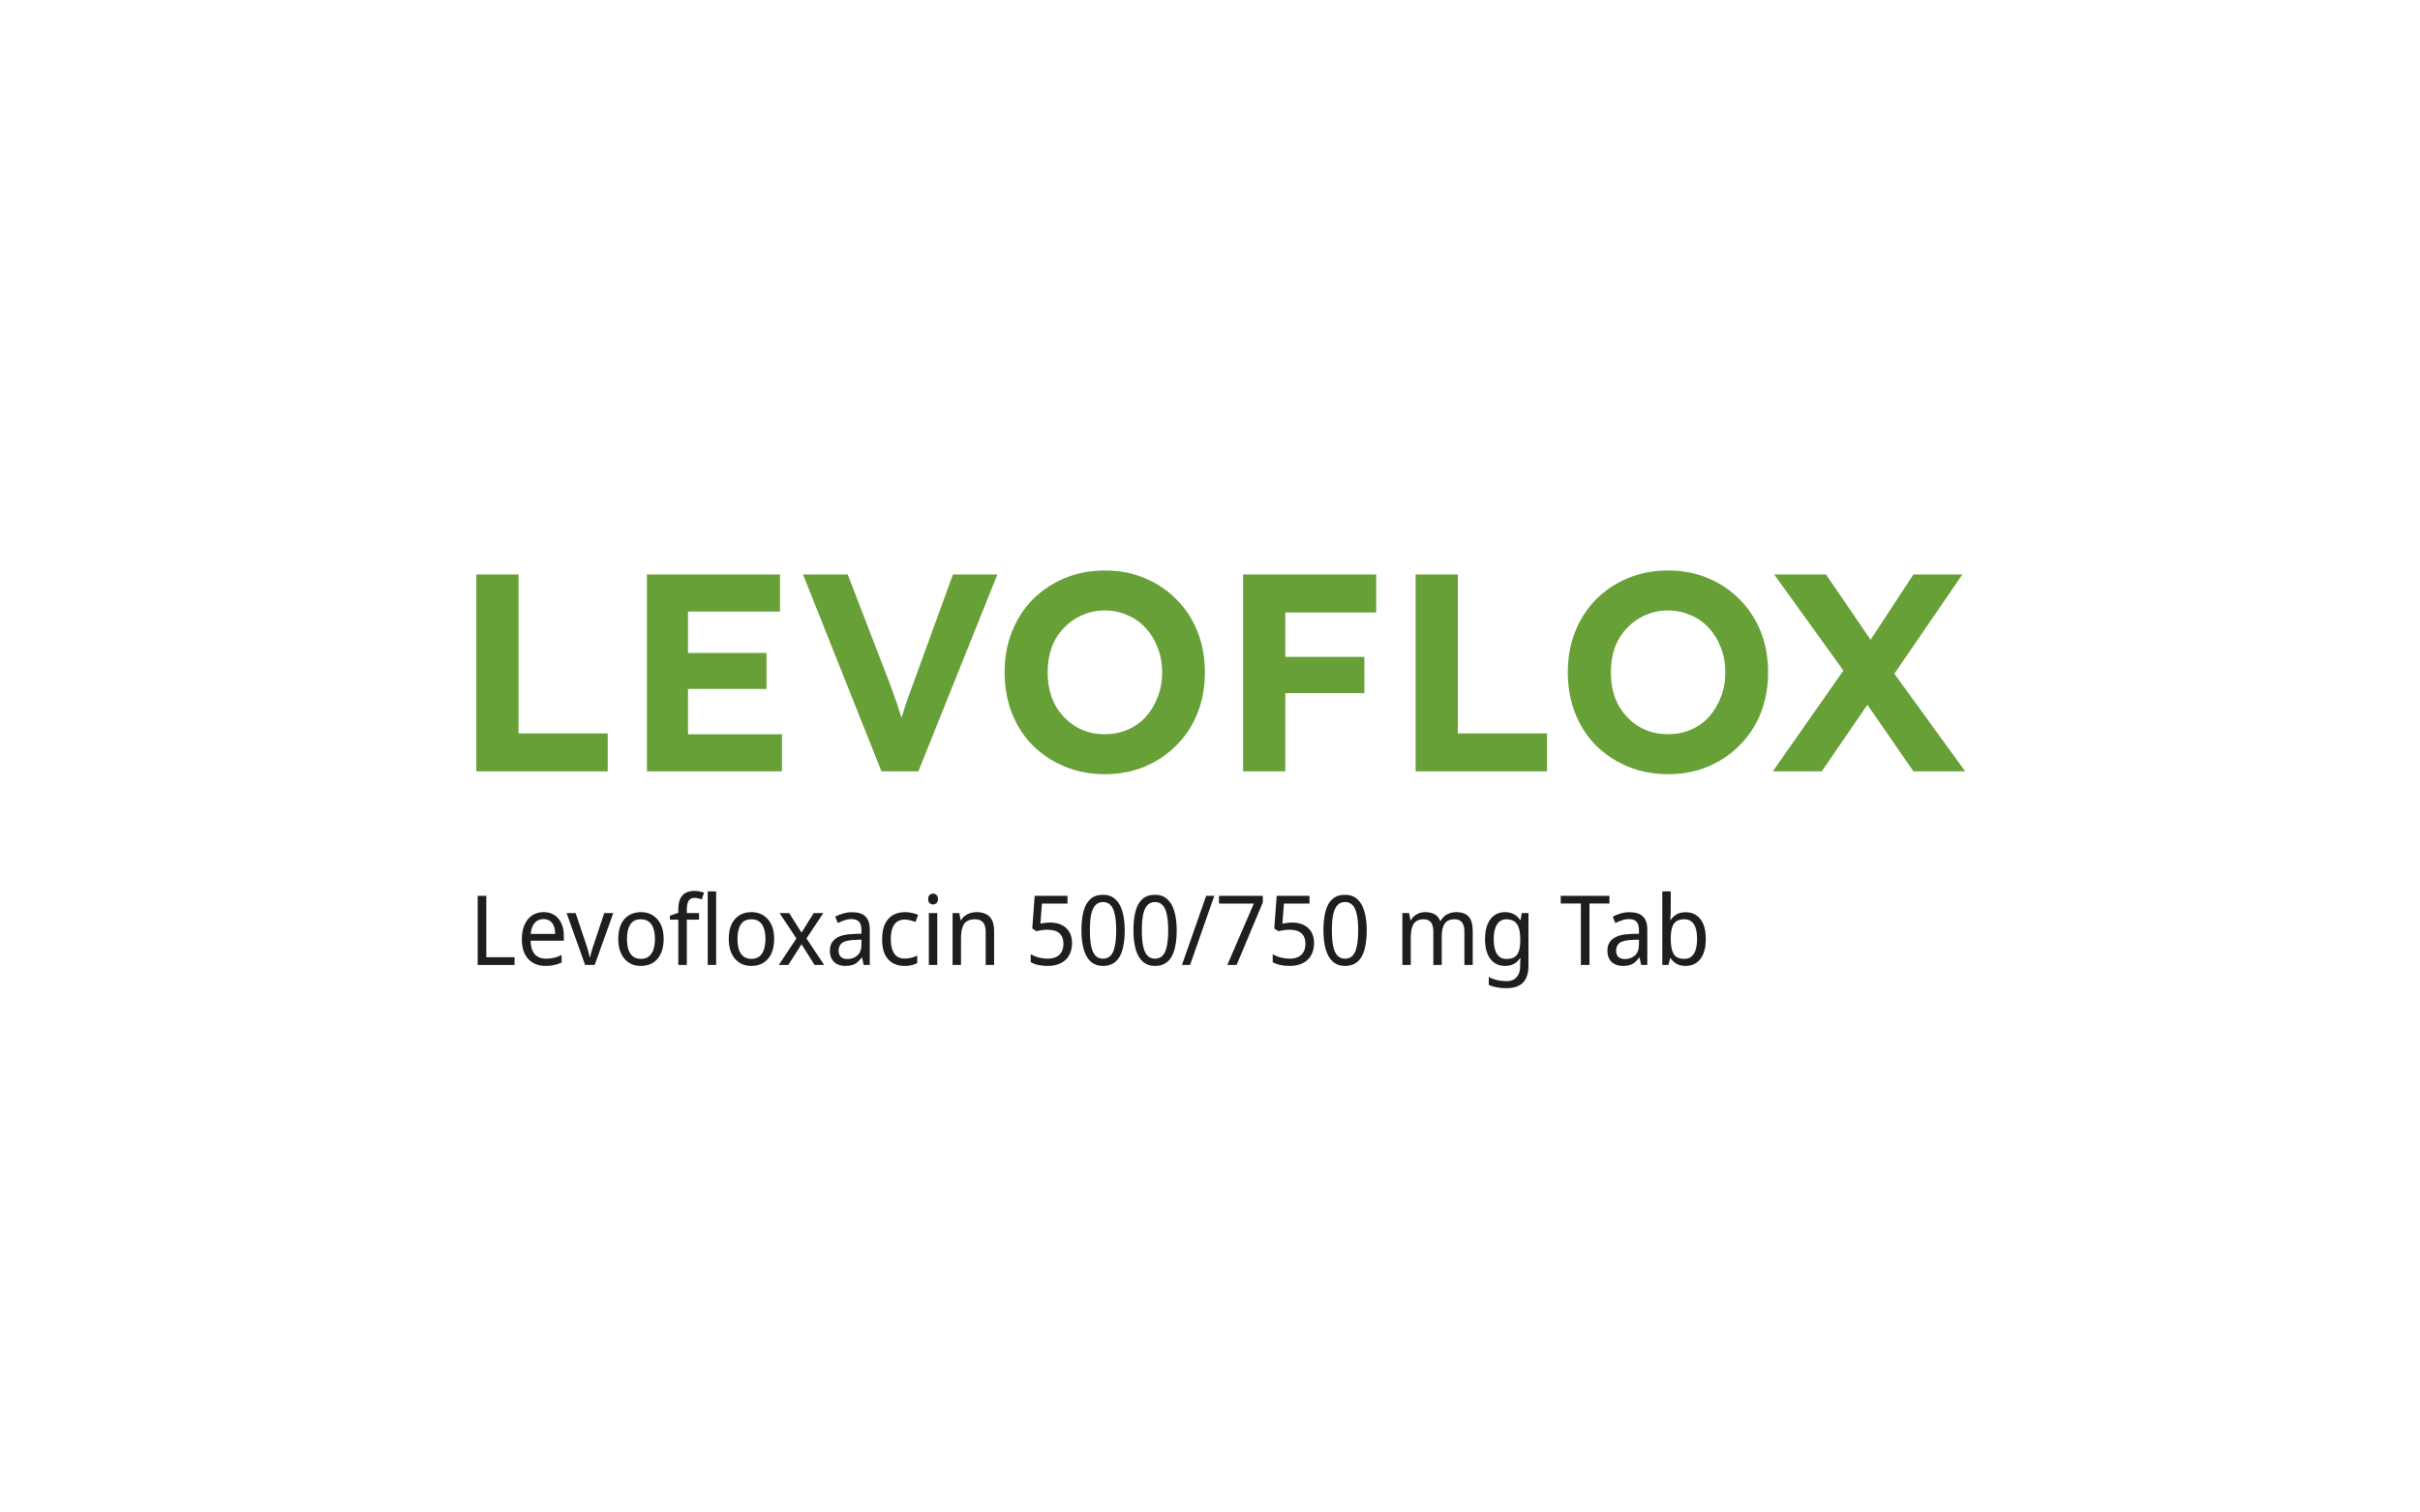 <svg width="800" height="500" viewBox="0 0 800 500" fill="none" xmlns="http://www.w3.org/2000/svg">
<path d="M157.463 255V189.9H171.413V242.445H200.894V255H157.463ZM213.862 255V189.9H257.851V202.176H227.44V242.724H258.502V255H213.862ZM220.372 227.751V215.847H253.387V227.751H220.372ZM291.403 255L265.456 189.9H280.243L293.821 225.147C294.565 227.069 295.185 228.774 295.681 230.262C296.239 231.688 296.704 233.052 297.076 234.354C297.51 235.594 297.913 236.834 298.285 238.074C298.657 239.252 299.029 240.554 299.401 241.98L296.704 242.073C297.2 240.151 297.696 238.384 298.192 236.772C298.688 235.098 299.246 233.362 299.866 231.564C300.486 229.766 301.261 227.627 302.191 225.147L315.025 189.9H329.719L303.586 255H291.403ZM365.209 255.93C360.435 255.93 356.033 255.093 352.003 253.419C347.973 251.745 344.439 249.42 341.401 246.444C338.425 243.406 336.131 239.841 334.519 235.749C332.907 231.595 332.101 227.1 332.101 222.264C332.101 217.366 332.907 212.902 334.519 208.872C336.131 204.78 338.425 201.215 341.401 198.177C344.439 195.139 347.973 192.783 352.003 191.109C356.033 189.435 360.435 188.598 365.209 188.598C370.045 188.598 374.447 189.435 378.415 191.109C382.445 192.783 385.948 195.139 388.924 198.177C391.962 201.215 394.287 204.78 395.899 208.872C397.511 212.964 398.317 217.428 398.317 222.264C398.317 227.1 397.511 231.564 395.899 235.656C394.287 239.748 391.962 243.313 388.924 246.351C385.948 249.389 382.445 251.745 378.415 253.419C374.447 255.093 370.045 255.93 365.209 255.93ZM365.209 242.724C367.937 242.724 370.448 242.228 372.742 241.236C375.098 240.244 377.113 238.818 378.787 236.958C380.461 235.098 381.763 232.928 382.693 230.448C383.685 227.968 384.181 225.24 384.181 222.264C384.181 219.288 383.685 216.56 382.693 214.08C381.763 211.6 380.461 209.461 378.787 207.663C377.113 205.803 375.098 204.377 372.742 203.385C370.448 202.331 367.937 201.804 365.209 201.804C362.481 201.804 359.97 202.331 357.676 203.385C355.382 204.377 353.367 205.803 351.631 207.663C349.895 209.461 348.562 211.6 347.632 214.08C346.764 216.56 346.33 219.288 346.33 222.264C346.33 225.24 346.764 227.968 347.632 230.448C348.562 232.928 349.895 235.098 351.631 236.958C353.367 238.818 355.382 240.244 357.676 241.236C359.97 242.228 362.481 242.724 365.209 242.724ZM410.942 255V189.9H424.892V255H410.942ZM417.359 229.146V217.149H451.025V229.146H417.359ZM417.359 202.455V189.9H454.931V202.455H417.359ZM467.978 255V189.9H481.928V242.445H511.409V255H467.978ZM551.391 255.93C546.617 255.93 542.215 255.093 538.185 253.419C534.155 251.745 530.621 249.42 527.583 246.444C524.607 243.406 522.313 239.841 520.701 235.749C519.089 231.595 518.283 227.1 518.283 222.264C518.283 217.366 519.089 212.902 520.701 208.872C522.313 204.78 524.607 201.215 527.583 198.177C530.621 195.139 534.155 192.783 538.185 191.109C542.215 189.435 546.617 188.598 551.391 188.598C556.227 188.598 560.629 189.435 564.597 191.109C568.627 192.783 572.13 195.139 575.106 198.177C578.144 201.215 580.469 204.78 582.081 208.872C583.693 212.964 584.499 217.428 584.499 222.264C584.499 227.1 583.693 231.564 582.081 235.656C580.469 239.748 578.144 243.313 575.106 246.351C572.13 249.389 568.627 251.745 564.597 253.419C560.629 255.093 556.227 255.93 551.391 255.93ZM551.391 242.724C554.119 242.724 556.63 242.228 558.924 241.236C561.28 240.244 563.295 238.818 564.969 236.958C566.643 235.098 567.945 232.928 568.875 230.448C569.867 227.968 570.363 225.24 570.363 222.264C570.363 219.288 569.867 216.56 568.875 214.08C567.945 211.6 566.643 209.461 564.969 207.663C563.295 205.803 561.28 204.377 558.924 203.385C556.63 202.331 554.119 201.804 551.391 201.804C548.663 201.804 546.152 202.331 543.858 203.385C541.564 204.377 539.549 205.803 537.813 207.663C536.077 209.461 534.744 211.6 533.814 214.08C532.946 216.56 532.512 219.288 532.512 222.264C532.512 225.24 532.946 227.968 533.814 230.448C534.744 232.928 536.077 235.098 537.813 236.958C539.549 238.818 541.564 240.244 543.858 241.236C546.152 242.228 548.663 242.724 551.391 242.724ZM632.543 255L612.362 225.798L586.508 189.9H603.62L623.336 218.73L649.655 255H632.543ZM586.043 255L610.874 219.567L621.476 226.914L602.225 255H586.043ZM624.824 224.775L614.315 217.707L632.543 189.9H648.725L624.824 224.775Z" fill="#66A037"/>
<path d="M157.912 319V296.152H160.76V316.44H170.104V319H157.912ZM179.675 301.528C181.062 301.528 182.256 301.848 183.259 302.488C184.262 303.128 185.03 304.035 185.563 305.208C186.118 306.36 186.395 307.715 186.395 309.272V310.968H175.387C175.43 312.909 175.888 314.392 176.763 315.416C177.638 316.419 178.864 316.92 180.443 316.92C181.467 316.92 182.374 316.824 183.163 316.632C183.974 316.419 184.806 316.12 185.659 315.736V318.2C184.827 318.584 184.006 318.861 183.195 319.032C182.406 319.224 181.446 319.32 180.315 319.32C178.779 319.32 177.424 318.989 176.251 318.328C175.078 317.667 174.16 316.685 173.499 315.384C172.838 314.061 172.507 312.451 172.507 310.552C172.507 308.675 172.806 307.064 173.403 305.72C174 304.376 174.832 303.341 175.899 302.616C176.987 301.891 178.246 301.528 179.675 301.528ZM179.675 303.832C178.438 303.832 177.456 304.269 176.731 305.144C176.006 305.997 175.579 307.192 175.451 308.728H183.515C183.515 307.747 183.376 306.893 183.099 306.168C182.822 305.443 182.395 304.877 181.819 304.472C181.264 304.045 180.55 303.832 179.675 303.832ZM193.425 319L187.312 301.848H190.289L193.681 311.96C193.851 312.429 194.022 312.952 194.193 313.528C194.363 314.104 194.513 314.659 194.641 315.192C194.79 315.704 194.886 316.141 194.929 316.504H195.057C195.121 316.141 195.227 315.693 195.377 315.16C195.526 314.627 195.686 314.072 195.857 313.496C196.049 312.92 196.219 312.408 196.369 311.96L199.761 301.848H202.737L196.593 319H193.425ZM219.39 310.392C219.39 311.821 219.209 313.091 218.846 314.2C218.505 315.288 218.003 316.216 217.342 316.984C216.681 317.752 215.881 318.339 214.942 318.744C214.003 319.128 212.958 319.32 211.806 319.32C210.739 319.32 209.747 319.128 208.83 318.744C207.934 318.339 207.145 317.752 206.462 316.984C205.801 316.216 205.289 315.288 204.926 314.2C204.563 313.091 204.382 311.821 204.382 310.392C204.382 308.493 204.681 306.893 205.278 305.592C205.897 304.269 206.771 303.267 207.902 302.584C209.033 301.88 210.366 301.528 211.902 301.528C213.374 301.528 214.665 301.88 215.774 302.584C216.905 303.267 217.79 304.269 218.43 305.592C219.07 306.893 219.39 308.493 219.39 310.392ZM207.262 310.392C207.262 311.736 207.422 312.909 207.742 313.912C208.062 314.893 208.563 315.651 209.246 316.184C209.929 316.717 210.803 316.984 211.87 316.984C212.937 316.984 213.811 316.717 214.494 316.184C215.177 315.651 215.678 314.893 215.998 313.912C216.339 312.909 216.51 311.736 216.51 310.392C216.51 309.027 216.339 307.864 215.998 306.904C215.678 305.944 215.177 305.208 214.494 304.696C213.811 304.163 212.926 303.896 211.838 303.896C210.238 303.896 209.075 304.472 208.35 305.624C207.625 306.776 207.262 308.365 207.262 310.392ZM231.08 304.024H227.048V319H224.232V304.024H221.448V302.712L224.232 301.752V300.76C224.232 299.288 224.435 298.093 224.84 297.176C225.267 296.259 225.875 295.587 226.664 295.16C227.453 294.733 228.403 294.52 229.512 294.52C230.173 294.52 230.771 294.584 231.304 294.712C231.859 294.819 232.339 294.947 232.744 295.096L232.008 297.304C231.667 297.197 231.283 297.091 230.856 296.984C230.451 296.877 230.024 296.824 229.576 296.824C228.723 296.824 228.083 297.144 227.656 297.784C227.251 298.403 227.048 299.384 227.048 300.728V301.848H231.08V304.024ZM236.744 319H233.96V294.68H236.744V319ZM255.921 310.392C255.921 311.821 255.74 313.091 255.377 314.2C255.036 315.288 254.535 316.216 253.873 316.984C253.212 317.752 252.412 318.339 251.473 318.744C250.535 319.128 249.489 319.32 248.337 319.32C247.271 319.32 246.279 319.128 245.361 318.744C244.465 318.339 243.676 317.752 242.993 316.984C242.332 316.216 241.82 315.288 241.457 314.2C241.095 313.091 240.913 311.821 240.913 310.392C240.913 308.493 241.212 306.893 241.809 305.592C242.428 304.269 243.303 303.267 244.433 302.584C245.564 301.88 246.897 301.528 248.433 301.528C249.905 301.528 251.196 301.88 252.305 302.584C253.436 303.267 254.321 304.269 254.961 305.592C255.601 306.893 255.921 308.493 255.921 310.392ZM243.793 310.392C243.793 311.736 243.953 312.909 244.273 313.912C244.593 314.893 245.095 315.651 245.777 316.184C246.46 316.717 247.335 316.984 248.401 316.984C249.468 316.984 250.343 316.717 251.025 316.184C251.708 315.651 252.209 314.893 252.529 313.912C252.871 312.909 253.041 311.736 253.041 310.392C253.041 309.027 252.871 307.864 252.529 306.904C252.209 305.944 251.708 305.208 251.025 304.696C250.343 304.163 249.457 303.896 248.369 303.896C246.769 303.896 245.607 304.472 244.881 305.624C244.156 306.776 243.793 308.365 243.793 310.392ZM263.274 310.232L257.706 301.848H260.874L264.97 308.312L269.002 301.848H272.17L266.602 310.232L272.458 319H269.29L264.97 312.152L260.586 319H257.45L263.274 310.232ZM281.673 301.56C283.635 301.56 285.097 302.019 286.057 302.936C287.038 303.853 287.529 305.315 287.529 307.32V319H285.513L284.969 316.568H284.841C284.371 317.187 283.891 317.709 283.401 318.136C282.931 318.541 282.377 318.84 281.737 319.032C281.118 319.224 280.35 319.32 279.433 319.32C278.473 319.32 277.609 319.139 276.841 318.776C276.073 318.413 275.465 317.859 275.017 317.112C274.569 316.344 274.345 315.384 274.345 314.232C274.345 312.525 274.974 311.213 276.233 310.296C277.491 309.357 279.433 308.845 282.057 308.76L284.777 308.664V307.64C284.777 306.211 284.489 305.219 283.913 304.664C283.358 304.109 282.558 303.832 281.513 303.832C280.681 303.832 279.881 303.971 279.113 304.248C278.366 304.504 277.651 304.803 276.969 305.144L276.105 303.032C276.83 302.627 277.673 302.285 278.633 302.008C279.593 301.709 280.606 301.56 281.673 301.56ZM282.441 310.712C280.478 310.797 279.113 311.139 278.345 311.736C277.598 312.333 277.225 313.176 277.225 314.264C277.225 315.224 277.491 315.928 278.025 316.376C278.558 316.824 279.251 317.048 280.105 317.048C281.427 317.048 282.537 316.653 283.433 315.864C284.329 315.053 284.777 313.816 284.777 312.152V310.616L282.441 310.712ZM298.993 319.32C297.542 319.32 296.262 319.011 295.153 318.392C294.043 317.773 293.169 316.813 292.529 315.512C291.91 314.211 291.601 312.547 291.601 310.52C291.601 308.408 291.931 306.691 292.593 305.368C293.254 304.045 294.15 303.075 295.281 302.456C296.433 301.837 297.734 301.528 299.185 301.528C300.017 301.528 300.817 301.624 301.585 301.816C302.374 301.987 303.014 302.2 303.505 302.456L302.641 304.792C302.15 304.6 301.574 304.419 300.913 304.248C300.273 304.077 299.675 303.992 299.121 303.992C298.075 303.992 297.211 304.237 296.529 304.728C295.846 305.219 295.334 305.944 294.993 306.904C294.651 307.864 294.481 309.059 294.481 310.488C294.481 311.853 294.651 313.016 294.993 313.976C295.334 314.936 295.835 315.661 296.497 316.152C297.179 316.643 298.011 316.888 298.993 316.888C299.867 316.888 300.646 316.792 301.329 316.6C302.011 316.408 302.641 316.173 303.217 315.896V318.392C302.662 318.691 302.054 318.915 301.393 319.064C300.731 319.235 299.931 319.32 298.993 319.32ZM309.844 301.848V319H307.06V301.848H309.844ZM308.468 295.416C308.895 295.416 309.268 295.565 309.588 295.864C309.908 296.141 310.068 296.589 310.068 297.208C310.068 297.805 309.908 298.253 309.588 298.552C309.268 298.851 308.895 299 308.468 299C308.02 299 307.636 298.851 307.316 298.552C306.996 298.253 306.836 297.805 306.836 297.208C306.836 296.589 306.996 296.141 307.316 295.864C307.636 295.565 308.02 295.416 308.468 295.416ZM322.775 301.528C324.695 301.528 326.146 302.029 327.127 303.032C328.13 304.013 328.631 305.613 328.631 307.832V319H325.847V308.024C325.847 306.637 325.559 305.603 324.983 304.92C324.407 304.237 323.522 303.896 322.327 303.896C320.578 303.896 319.362 304.429 318.679 305.496C318.018 306.563 317.687 308.099 317.687 310.104V319H314.903V301.848H317.143L317.559 304.184H317.719C318.06 303.587 318.498 303.096 319.031 302.712C319.564 302.307 320.151 302.008 320.791 301.816C321.431 301.624 322.092 301.528 322.775 301.528ZM347.195 304.984C348.646 304.984 349.904 305.251 350.971 305.784C352.059 306.317 352.902 307.085 353.499 308.088C354.096 309.069 354.395 310.275 354.395 311.704C354.395 313.283 354.075 314.648 353.435 315.8C352.795 316.931 351.867 317.805 350.651 318.424C349.456 319.021 348.006 319.32 346.299 319.32C345.19 319.32 344.155 319.213 343.195 319C342.235 318.787 341.414 318.477 340.731 318.072V315.416C341.456 315.885 342.331 316.259 343.355 316.536C344.4 316.792 345.392 316.92 346.331 316.92C347.376 316.92 348.283 316.749 349.051 316.408C349.84 316.045 350.448 315.501 350.875 314.776C351.323 314.029 351.547 313.101 351.547 311.992C351.547 310.499 351.12 309.357 350.267 308.568C349.414 307.757 348.07 307.352 346.235 307.352C345.659 307.352 345.008 307.405 344.283 307.512C343.579 307.619 343.014 307.725 342.587 307.832L341.243 306.936L342.043 296.152H352.891V298.712H344.443L343.931 305.336C344.294 305.272 344.752 305.197 345.307 305.112C345.862 305.027 346.491 304.984 347.195 304.984ZM371.807 307.544C371.807 309.4 371.668 311.053 371.391 312.504C371.135 313.955 370.719 315.192 370.143 316.216C369.588 317.219 368.852 317.987 367.935 318.52C367.017 319.053 365.919 319.32 364.639 319.32C363.017 319.32 361.673 318.851 360.607 317.912C359.561 316.973 358.783 315.629 358.271 313.88C357.759 312.109 357.503 309.997 357.503 307.544C357.503 305.069 357.737 302.957 358.207 301.208C358.676 299.459 359.433 298.125 360.479 297.208C361.524 296.269 362.911 295.8 364.639 295.8C366.26 295.8 367.593 296.269 368.639 297.208C369.705 298.125 370.495 299.459 371.007 301.208C371.54 302.957 371.807 305.069 371.807 307.544ZM360.286 307.544C360.286 309.635 360.425 311.373 360.703 312.76C361.001 314.147 361.471 315.192 362.111 315.896C362.751 316.579 363.593 316.92 364.639 316.92C365.684 316.92 366.527 316.579 367.167 315.896C367.807 315.213 368.265 314.179 368.543 312.792C368.841 311.384 368.991 309.635 368.991 307.544C368.991 305.453 368.841 303.725 368.543 302.36C368.265 300.973 367.807 299.939 367.167 299.256C366.527 298.552 365.684 298.2 364.639 298.2C363.593 298.2 362.751 298.552 362.111 299.256C361.471 299.939 361.001 300.973 360.703 302.36C360.425 303.725 360.286 305.453 360.286 307.544ZM388.994 307.544C388.994 309.4 388.855 311.053 388.578 312.504C388.322 313.955 387.906 315.192 387.33 316.216C386.775 317.219 386.039 317.987 385.122 318.52C384.205 319.053 383.106 319.32 381.826 319.32C380.205 319.32 378.861 318.851 377.794 317.912C376.749 316.973 375.97 315.629 375.458 313.88C374.946 312.109 374.69 309.997 374.69 307.544C374.69 305.069 374.925 302.957 375.394 301.208C375.863 299.459 376.621 298.125 377.666 297.208C378.711 296.269 380.098 295.8 381.826 295.8C383.447 295.8 384.781 296.269 385.826 297.208C386.893 298.125 387.682 299.459 388.194 301.208C388.727 302.957 388.994 305.069 388.994 307.544ZM377.474 307.544C377.474 309.635 377.613 311.373 377.89 312.76C378.189 314.147 378.658 315.192 379.298 315.896C379.938 316.579 380.781 316.92 381.826 316.92C382.871 316.92 383.714 316.579 384.354 315.896C384.994 315.213 385.453 314.179 385.73 312.792C386.029 311.384 386.178 309.635 386.178 307.544C386.178 305.453 386.029 303.725 385.73 302.36C385.453 300.973 384.994 299.939 384.354 299.256C383.714 298.552 382.871 298.2 381.826 298.2C380.781 298.2 379.938 298.552 379.298 299.256C378.658 299.939 378.189 300.973 377.89 302.36C377.613 303.725 377.474 305.453 377.474 307.544ZM401.414 296.152L393.414 319H390.726L398.726 296.152H401.414ZM405.72 319L414.488 298.712H402.968V296.152H417.464V298.328L408.792 319H405.72ZM427.195 304.984C428.646 304.984 429.904 305.251 430.971 305.784C432.059 306.317 432.902 307.085 433.499 308.088C434.096 309.069 434.395 310.275 434.395 311.704C434.395 313.283 434.075 314.648 433.435 315.8C432.795 316.931 431.867 317.805 430.651 318.424C429.456 319.021 428.006 319.32 426.299 319.32C425.19 319.32 424.155 319.213 423.195 319C422.235 318.787 421.414 318.477 420.731 318.072V315.416C421.456 315.885 422.331 316.259 423.355 316.536C424.4 316.792 425.392 316.92 426.331 316.92C427.376 316.92 428.283 316.749 429.051 316.408C429.84 316.045 430.448 315.501 430.875 314.776C431.323 314.029 431.547 313.101 431.547 311.992C431.547 310.499 431.12 309.357 430.267 308.568C429.414 307.757 428.07 307.352 426.235 307.352C425.659 307.352 425.008 307.405 424.283 307.512C423.579 307.619 423.014 307.725 422.587 307.832L421.243 306.936L422.043 296.152H432.891V298.712H424.443L423.931 305.336C424.294 305.272 424.752 305.197 425.307 305.112C425.862 305.027 426.491 304.984 427.195 304.984ZM451.807 307.544C451.807 309.4 451.668 311.053 451.391 312.504C451.135 313.955 450.719 315.192 450.143 316.216C449.588 317.219 448.852 317.987 447.935 318.52C447.017 319.053 445.919 319.32 444.639 319.32C443.017 319.32 441.673 318.851 440.607 317.912C439.561 316.973 438.783 315.629 438.271 313.88C437.759 312.109 437.503 309.997 437.503 307.544C437.503 305.069 437.737 302.957 438.207 301.208C438.676 299.459 439.433 298.125 440.479 297.208C441.524 296.269 442.911 295.8 444.639 295.8C446.26 295.8 447.593 296.269 448.639 297.208C449.705 298.125 450.495 299.459 451.007 301.208C451.54 302.957 451.807 305.069 451.807 307.544ZM440.286 307.544C440.286 309.635 440.425 311.373 440.703 312.76C441.001 314.147 441.471 315.192 442.111 315.896C442.751 316.579 443.593 316.92 444.639 316.92C445.684 316.92 446.527 316.579 447.167 315.896C447.807 315.213 448.265 314.179 448.543 312.792C448.841 311.384 448.991 309.635 448.991 307.544C448.991 305.453 448.841 303.725 448.543 302.36C448.265 300.973 447.807 299.939 447.167 299.256C446.527 298.552 445.684 298.2 444.639 298.2C443.593 298.2 442.751 298.552 442.111 299.256C441.471 299.939 441.001 300.973 440.703 302.36C440.425 303.725 440.286 305.453 440.286 307.544ZM481.415 301.528C483.249 301.528 484.615 302.029 485.511 303.032C486.407 304.013 486.855 305.613 486.855 307.832V319H484.103V307.96C484.103 306.616 483.836 305.603 483.303 304.92C482.791 304.237 481.98 303.896 480.871 303.896C479.335 303.896 478.236 304.376 477.575 305.336C476.935 306.296 476.615 307.693 476.615 309.528V319H473.831V307.96C473.831 307.064 473.713 306.317 473.479 305.72C473.244 305.101 472.892 304.643 472.423 304.344C471.953 304.045 471.345 303.896 470.599 303.896C469.532 303.896 468.689 304.141 468.071 304.632C467.452 305.101 467.015 305.795 466.759 306.712C466.503 307.629 466.375 308.76 466.375 310.104V319H463.591V301.848H465.831L466.247 304.184H466.407C466.748 303.587 467.164 303.096 467.655 302.712C468.145 302.307 468.689 302.008 469.286 301.816C469.884 301.624 470.503 301.528 471.143 301.528C472.38 301.528 473.415 301.763 474.247 302.232C475.079 302.701 475.687 303.427 476.071 304.408H476.263C476.796 303.427 477.521 302.701 478.439 302.232C479.377 301.763 480.369 301.528 481.415 301.528ZM497.505 301.528C498.572 301.528 499.521 301.741 500.353 302.168C501.207 302.595 501.932 303.245 502.529 304.12H502.689L503.041 301.848H505.281V319.288C505.281 320.909 505.015 322.264 504.481 323.352C503.969 324.461 503.169 325.293 502.081 325.848C501.015 326.403 499.649 326.68 497.985 326.68C496.812 326.68 495.745 326.584 494.785 326.392C493.825 326.221 492.951 325.955 492.161 325.592V323C492.695 323.277 493.271 323.512 493.889 323.704C494.529 323.917 495.201 324.077 495.905 324.184C496.631 324.291 497.377 324.344 498.145 324.344C499.511 324.344 500.577 323.907 501.345 323.032C502.135 322.179 502.529 321.005 502.529 319.512V318.84C502.529 318.584 502.54 318.221 502.561 317.752C502.583 317.261 502.604 316.92 502.625 316.728H502.497C501.943 317.603 501.249 318.253 500.417 318.68C499.585 319.107 498.625 319.32 497.537 319.32C495.468 319.32 493.847 318.541 492.673 316.984C491.5 315.427 490.913 313.251 490.913 310.456C490.913 308.621 491.169 307.043 491.681 305.72C492.215 304.376 492.972 303.341 493.953 302.616C494.956 301.891 496.14 301.528 497.505 301.528ZM497.953 303.896C497.079 303.896 496.321 304.152 495.681 304.664C495.063 305.176 494.593 305.923 494.273 306.904C493.953 307.885 493.793 309.08 493.793 310.488C493.793 312.6 494.145 314.221 494.849 315.352C495.575 316.461 496.631 317.016 498.017 317.016C498.807 317.016 499.489 316.909 500.065 316.696C500.641 316.461 501.111 316.109 501.473 315.64C501.836 315.149 502.103 314.531 502.273 313.784C502.465 313.037 502.561 312.152 502.561 311.128V310.456C502.561 308.899 502.391 307.64 502.049 306.68C501.729 305.72 501.228 305.016 500.545 304.568C499.884 304.12 499.02 303.896 497.953 303.896ZM525.449 319H522.601V298.68H515.945V296.152H532.041V298.68H525.449V319ZM538.704 301.56C540.667 301.56 542.128 302.019 543.088 302.936C544.069 303.853 544.56 305.315 544.56 307.32V319H542.544L542 316.568H541.872C541.403 317.187 540.923 317.709 540.432 318.136C539.963 318.541 539.408 318.84 538.768 319.032C538.149 319.224 537.381 319.32 536.464 319.32C535.504 319.32 534.64 319.139 533.872 318.776C533.104 318.413 532.496 317.859 532.048 317.112C531.6 316.344 531.376 315.384 531.376 314.232C531.376 312.525 532.005 311.213 533.264 310.296C534.523 309.357 536.464 308.845 539.088 308.76L541.808 308.664V307.64C541.808 306.211 541.52 305.219 540.944 304.664C540.389 304.109 539.589 303.832 538.544 303.832C537.712 303.832 536.912 303.971 536.144 304.248C535.397 304.504 534.683 304.803 534 305.144L533.136 303.032C533.861 302.627 534.704 302.285 535.664 302.008C536.624 301.709 537.637 301.56 538.704 301.56ZM539.472 310.712C537.509 310.797 536.144 311.139 535.376 311.736C534.629 312.333 534.256 313.176 534.256 314.264C534.256 315.224 534.523 315.928 535.056 316.376C535.589 316.824 536.283 317.048 537.136 317.048C538.459 317.048 539.568 316.653 540.464 315.864C541.36 315.053 541.808 313.816 541.808 312.152V310.616L539.472 310.712ZM552.312 300.6C552.312 301.325 552.291 302.008 552.248 302.648C552.227 303.267 552.195 303.757 552.152 304.12H552.312C552.76 303.395 553.389 302.787 554.2 302.296C555.011 301.805 556.035 301.56 557.272 301.56C559.277 301.56 560.877 302.307 562.072 303.8C563.288 305.272 563.896 307.48 563.896 310.424C563.896 312.387 563.619 314.029 563.064 315.352C562.509 316.675 561.731 317.667 560.728 318.328C559.747 318.989 558.595 319.32 557.272 319.32C556.013 319.32 554.979 319.075 554.168 318.584C553.379 318.093 552.76 317.507 552.312 316.824H552.088L551.544 319H549.528V294.68H552.312V300.6ZM556.76 303.896C555.651 303.896 554.765 304.131 554.104 304.6C553.464 305.048 553.005 305.752 552.728 306.712C552.451 307.651 552.312 308.856 552.312 310.328V310.456C552.312 312.568 552.621 314.189 553.24 315.32C553.88 316.429 555.075 316.984 556.824 316.984C558.211 316.984 559.256 316.419 559.96 315.288C560.664 314.157 561.016 312.525 561.016 310.392C561.016 308.237 560.664 306.616 559.96 305.528C559.256 304.44 558.189 303.896 556.76 303.896Z" fill="#1E1E20"/>
</svg>
